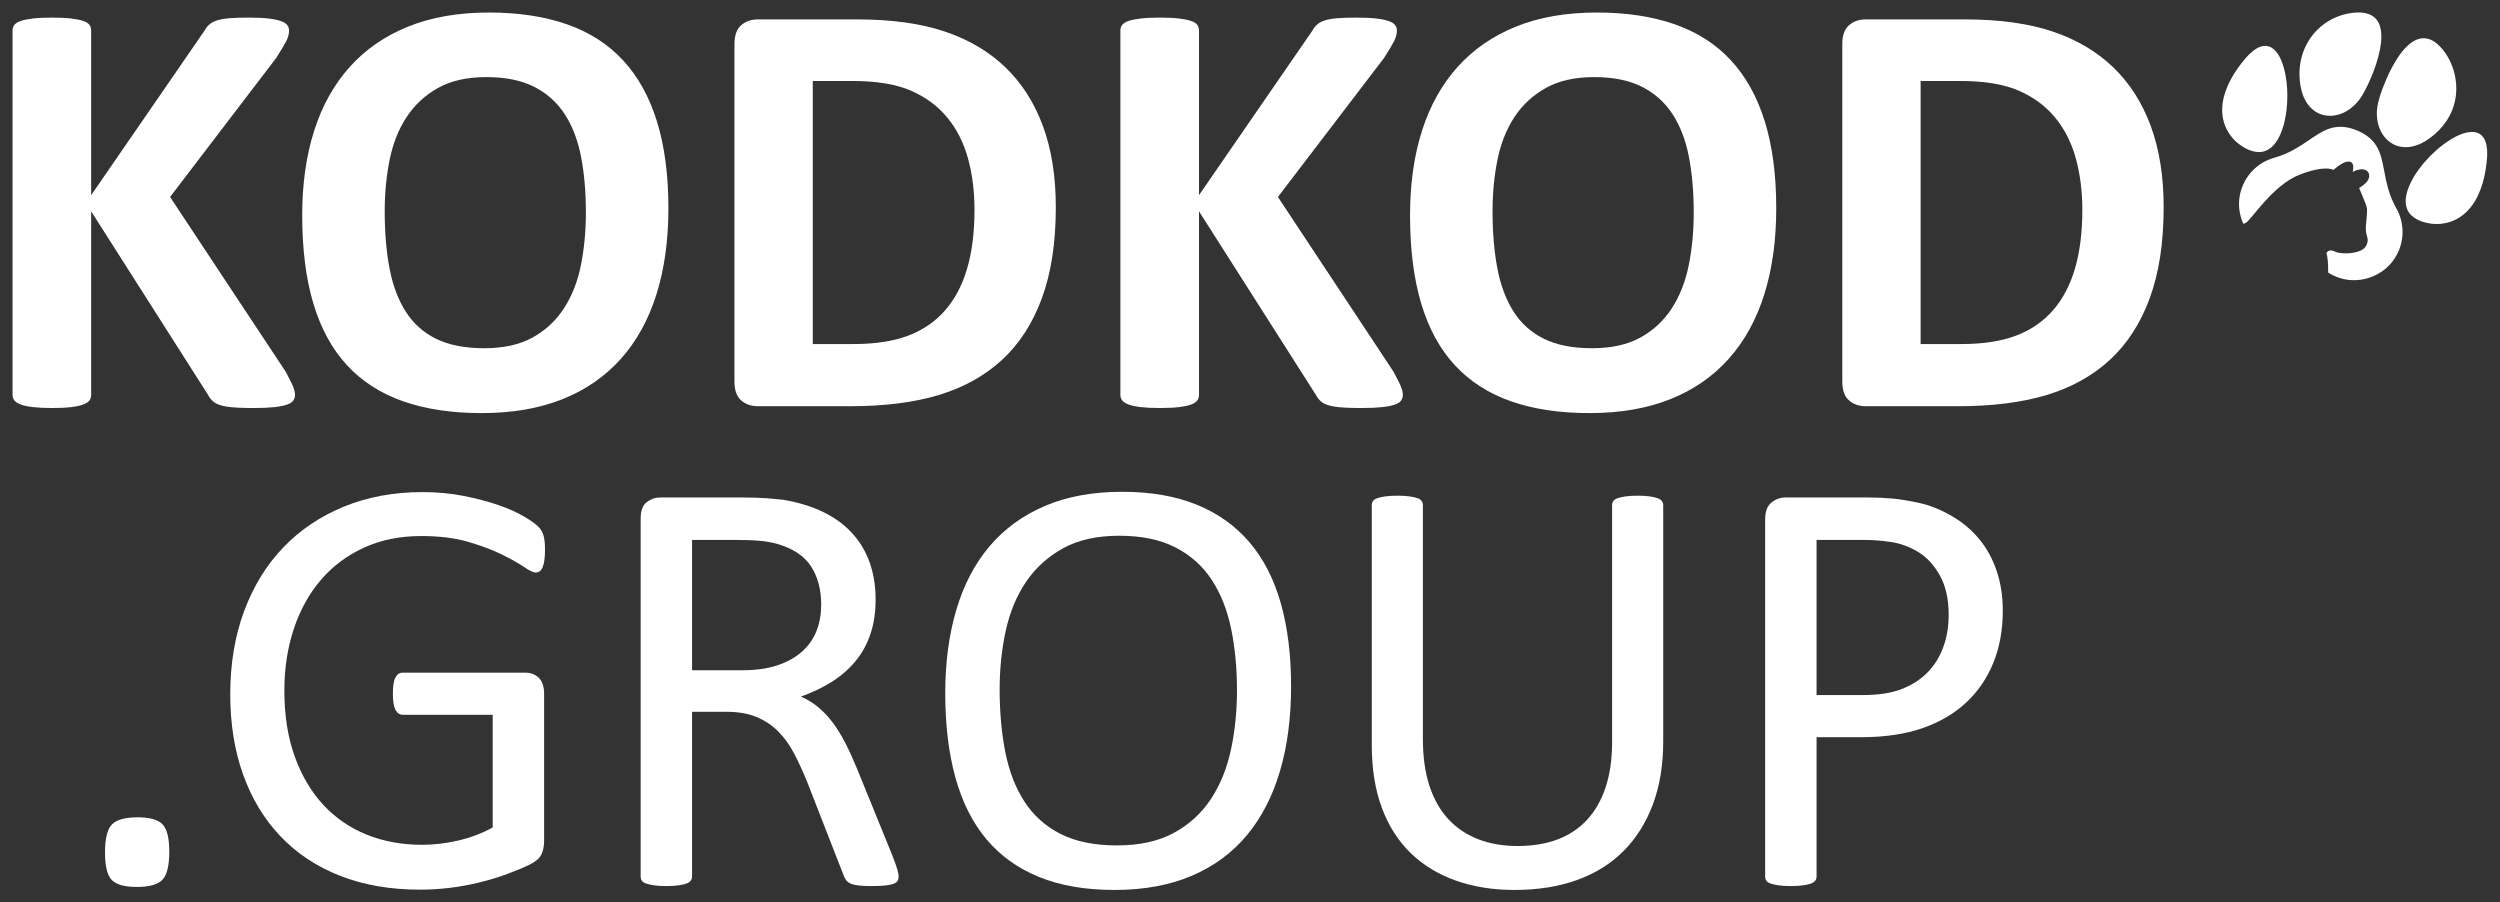 <?xml version="1.0" encoding="UTF-8" standalone="no"?>
<svg width="100%" height="100%" viewBox="0 0 1000 361" version="1.1" xmlns="http://www.w3.org/2000/svg" xmlns:xlink="http://www.w3.org/1999/xlink" xml:space="preserve" xmlns:serif="http://www.serif.com/" style="fill-rule:evenodd;clip-rule:evenodd;stroke-linejoin:round;stroke-miterlimit:2;">
    <rect x="0" y="0" width="1000" height="361" fill="#333333" stroke="none"/>
    <g transform="matrix(0.583,0,0,0.583,5,5)">
        <g transform="matrix(0.884,0,0,0.884,-3.923,387.788)">
            <path d="M126.119,212.652C126.119,223.633 124.302,230.941 120.667,234.576C117.033,238.21 110.421,240.028 100.832,240.028C91.552,240.028 85.133,238.249 81.576,234.692C78.019,231.134 76.24,224.02 76.24,213.348C76.24,202.367 78.058,195.059 81.692,191.425C85.327,187.79 91.939,185.973 101.528,185.973C110.807,185.973 117.226,187.752 120.783,191.309C124.34,194.866 126.119,201.981 126.119,212.652Z" style="fill:white;fill-rule:nonzero;"/>
            <path d="M417.736,-21.43C417.736,-18.491 417.581,-15.901 417.272,-13.658C416.962,-11.415 416.498,-9.559 415.88,-8.09C415.261,-6.621 414.488,-5.577 413.56,-4.958C412.632,-4.34 411.626,-4.03 410.544,-4.03C408.688,-4.03 405.595,-5.5 401.264,-8.438C396.934,-11.377 391.134,-14.625 383.865,-18.182C376.595,-21.739 367.896,-24.987 357.765,-27.926C347.635,-30.864 335.61,-32.334 321.69,-32.334C305.141,-32.334 290.294,-29.318 277.147,-23.286C264.001,-17.254 252.865,-8.902 243.74,1.77C234.615,12.441 227.616,25.124 222.745,39.817C217.873,54.51 215.437,70.44 215.437,87.607C215.437,106.786 218.105,123.798 223.441,138.646C228.776,153.494 236.162,166.021 245.596,176.229C255.03,186.437 266.282,194.17 279.351,199.429C292.42,204.687 306.765,207.316 322.386,207.316C331.666,207.316 341.062,206.195 350.573,203.952C360.085,201.71 368.94,198.346 377.137,193.861L377.137,106.399L307.538,106.399C304.909,106.399 302.937,105.084 301.623,102.455C300.308,99.826 299.651,95.727 299.651,90.159C299.651,87.221 299.805,84.707 300.115,82.62C300.424,80.532 300.927,78.83 301.623,77.516C302.319,76.201 303.131,75.234 304.059,74.616C304.987,73.997 306.146,73.688 307.538,73.688L402.888,73.688C404.589,73.688 406.291,73.997 407.992,74.616C409.693,75.234 411.24,76.162 412.632,77.4C414.024,78.637 415.106,80.338 415.88,82.504C416.653,84.669 417.04,87.143 417.04,89.927L417.04,204.3C417.04,208.322 416.344,211.802 414.952,214.74C413.56,217.679 410.621,220.269 406.136,222.512C401.651,224.755 395.851,227.191 388.736,229.82C381.622,232.449 374.275,234.692 366.697,236.548C359.118,238.404 351.463,239.796 343.73,240.724C335.996,241.652 328.341,242.116 320.762,242.116C297.563,242.116 276.838,238.52 258.588,231.328C240.337,224.136 224.91,213.89 212.305,200.589C199.7,187.288 190.072,171.357 183.422,152.798C176.771,134.238 173.446,113.513 173.446,90.623C173.446,66.805 177.042,45.23 184.234,25.897C191.425,6.564 201.556,-9.907 214.625,-23.518C227.694,-37.128 243.392,-47.684 261.72,-55.185C280.047,-62.686 300.347,-66.437 322.618,-66.437C334.063,-66.437 344.812,-65.431 354.865,-63.421C364.918,-61.41 373.85,-59.052 381.661,-56.345C389.471,-53.638 396.044,-50.7 401.38,-47.529C406.716,-44.359 410.389,-41.768 412.4,-39.757C414.41,-37.747 415.802,-35.427 416.576,-32.798C417.349,-30.168 417.736,-26.379 417.736,-21.43Z" style="fill:white;fill-rule:nonzero;"/>
            <path d="M692.185,231.908C692.185,233.145 691.953,234.228 691.489,235.156C691.025,236.084 690.019,236.857 688.473,237.476C686.926,238.094 684.761,238.558 681.977,238.868C679.193,239.177 675.481,239.332 670.841,239.332C666.82,239.332 663.533,239.177 660.982,238.868C658.43,238.558 656.38,238.056 654.834,237.36C653.287,236.664 652.088,235.697 651.238,234.46C650.387,233.222 649.652,231.676 649.034,229.82L621.427,159.062C618.179,151.019 614.815,143.634 611.335,136.906C607.855,130.178 603.718,124.378 598.923,119.507C594.129,114.635 588.483,110.845 581.988,108.139C575.492,105.432 567.681,104.079 558.556,104.079L531.877,104.079L531.877,231.908C531.877,233.145 531.529,234.228 530.833,235.156C530.137,236.084 529.054,236.818 527.585,237.36C526.116,237.901 524.105,238.365 521.553,238.752C519.001,239.138 515.792,239.332 511.925,239.332C508.059,239.332 504.849,239.138 502.298,238.752C499.746,238.365 497.696,237.901 496.15,237.36C494.603,236.818 493.52,236.084 492.902,235.156C492.283,234.228 491.974,233.145 491.974,231.908L491.974,-46.021C491.974,-52.053 493.559,-56.268 496.73,-58.665C499.9,-61.062 503.264,-62.261 506.821,-62.261L570.62,-62.261C578.198,-62.261 584.501,-62.067 589.527,-61.681C594.554,-61.294 599.078,-60.869 603.099,-60.405C614.699,-58.394 624.945,-55.224 633.838,-50.893C642.731,-46.563 650.194,-41.072 656.226,-34.422C662.257,-27.771 666.781,-20.154 669.797,-11.57C672.813,-2.986 674.321,6.487 674.321,16.849C674.321,26.902 672.968,35.911 670.261,43.877C667.555,51.842 663.649,58.879 658.546,64.988C653.442,71.097 647.333,76.394 640.218,80.88C633.104,85.365 625.138,89.154 616.323,92.247C621.272,94.413 625.757,97.158 629.778,100.483C633.8,103.808 637.55,107.791 641.03,112.431C644.51,117.071 647.797,122.407 650.89,128.438C653.983,134.47 657.076,141.275 660.17,148.854L687.081,214.972C689.246,220.54 690.638,224.445 691.257,226.688C691.875,228.931 692.185,230.67 692.185,231.908ZM632.098,21.025C632.098,9.271 629.469,-0.666 624.21,-8.786C618.952,-16.906 610.136,-22.744 597.763,-26.302C593.897,-27.384 589.527,-28.158 584.655,-28.622C579.784,-29.086 573.404,-29.318 565.516,-29.318L531.877,-29.318L531.877,71.832L570.852,71.832C581.369,71.832 590.455,70.556 598.111,68.004C605.767,65.452 612.147,61.895 617.251,57.332C622.354,52.77 626.105,47.395 628.502,41.209C630.9,35.022 632.098,28.294 632.098,21.025Z" style="fill:white;fill-rule:nonzero;"/>
            <path d="M996.793,84.359C996.793,108.642 993.932,130.526 988.209,150.014C982.487,169.501 973.942,186.089 962.574,199.777C951.206,213.464 936.939,223.981 919.771,231.328C902.603,238.674 882.575,242.347 859.684,242.347C837.104,242.347 817.578,238.984 801.106,232.256C784.634,225.528 771.024,215.746 760.275,202.908C749.526,190.071 741.522,174.141 736.264,155.118C731.005,136.094 728.376,114.209 728.376,89.463C728.376,65.8 731.237,44.302 736.96,24.969C742.682,5.636 751.266,-10.797 762.711,-24.33C774.156,-37.863 788.462,-48.302 805.63,-55.649C822.797,-62.995 842.826,-66.669 865.716,-66.669C887.833,-66.669 907.089,-63.343 923.483,-56.693C939.877,-50.042 953.526,-40.337 964.43,-27.578C975.334,-14.818 983.453,0.958 988.789,19.749C994.125,38.541 996.793,60.077 996.793,84.359ZM954.802,87.143C954.802,70.131 953.294,54.316 950.278,39.701C947.262,25.085 942.236,12.403 935.199,1.654C928.161,-9.095 918.766,-17.486 907.011,-23.518C895.257,-29.55 880.719,-32.566 863.396,-32.566C846.074,-32.566 831.536,-29.318 819.781,-22.822C808.027,-16.326 798.477,-7.665 791.13,3.162C783.784,13.988 778.525,26.632 775.355,41.093C772.184,55.554 770.599,70.749 770.599,86.679C770.599,104.311 772.068,120.551 775.007,135.398C777.945,150.246 782.894,163.044 789.854,173.793C796.814,184.542 806.133,192.894 817.81,198.849C829.487,204.803 844.141,207.78 861.772,207.78C879.249,207.78 893.942,204.532 905.851,198.037C917.76,191.541 927.349,182.764 934.619,171.705C941.888,160.647 947.069,147.849 950.162,133.31C953.255,118.772 954.802,103.383 954.802,87.143Z" style="fill:white;fill-rule:nonzero;"/>
            <path d="M1285.63,127.046C1285.63,145.297 1282.96,161.575 1277.62,175.881C1272.29,190.187 1264.67,202.29 1254.77,212.188C1244.87,222.087 1232.81,229.588 1218.58,234.692C1204.35,239.796 1188.19,242.347 1170.09,242.347C1153.54,242.347 1138.46,239.95 1124.85,235.156C1111.24,230.361 1099.57,223.285 1089.82,213.928C1080.08,204.571 1072.58,192.855 1067.32,178.781C1062.06,164.707 1059.43,148.467 1059.43,130.062L1059.43,-56.229C1059.43,-57.466 1059.74,-58.549 1060.36,-59.477C1060.98,-60.405 1062.06,-61.139 1063.61,-61.681C1065.15,-62.222 1067.16,-62.686 1069.64,-63.073C1072.11,-63.459 1075.36,-63.653 1079.38,-63.653C1083.1,-63.653 1086.27,-63.459 1088.89,-63.073C1091.52,-62.686 1093.57,-62.222 1095.04,-61.681C1096.51,-61.139 1097.56,-60.405 1098.17,-59.477C1098.79,-58.549 1099.1,-57.466 1099.1,-56.229L1099.1,125.19C1099.1,139.11 1100.8,151.251 1104.21,161.614C1107.61,171.976 1112.52,180.598 1118.94,187.481C1125.36,194.363 1133.09,199.545 1142.14,203.024C1151.18,206.504 1161.35,208.244 1172.64,208.244C1184.24,208.244 1194.57,206.543 1203.62,203.14C1212.66,199.738 1220.32,194.634 1226.58,187.829C1232.85,181.024 1237.64,172.595 1240.97,162.542C1244.29,152.488 1245.95,140.734 1245.95,127.278L1245.95,-56.229C1245.95,-57.466 1246.26,-58.549 1246.88,-59.477C1247.5,-60.405 1248.58,-61.139 1250.13,-61.681C1251.68,-62.222 1253.73,-62.686 1256.28,-63.073C1258.83,-63.459 1262.04,-63.653 1265.91,-63.653C1269.62,-63.653 1272.75,-63.459 1275.3,-63.073C1277.85,-62.686 1279.87,-62.222 1281.33,-61.681C1282.8,-61.139 1283.89,-60.405 1284.58,-59.477C1285.28,-58.549 1285.63,-57.466 1285.63,-56.229L1285.63,127.046Z" style="fill:white;fill-rule:nonzero;"/>
            <path d="M1549.17,25.665C1549.17,40.667 1546.7,54.2 1541.75,66.264C1536.8,78.328 1529.72,88.613 1520.52,97.119C1511.32,105.626 1500.03,112.199 1486.65,116.839C1473.27,121.479 1457.3,123.798 1438.74,123.798L1404.64,123.798L1404.64,231.908C1404.64,233.145 1404.29,234.228 1403.6,235.156C1402.9,236.084 1401.82,236.818 1400.35,237.36C1398.88,237.901 1396.87,238.365 1394.32,238.752C1391.76,239.138 1388.55,239.332 1384.69,239.332C1380.82,239.332 1377.61,239.138 1375.06,238.752C1372.51,238.365 1370.46,237.901 1368.91,237.36C1367.37,236.818 1366.28,236.084 1365.66,235.156C1365.05,234.228 1364.74,233.145 1364.74,231.908L1364.74,-45.093C1364.74,-51.28 1366.36,-55.688 1369.61,-58.317C1372.86,-60.946 1376.49,-62.261 1380.51,-62.261L1444.77,-62.261C1451.27,-62.261 1457.5,-61.99 1463.45,-61.449C1469.4,-60.907 1476.44,-59.748 1484.56,-57.969C1492.68,-56.19 1500.95,-52.865 1509.38,-47.993C1517.81,-43.121 1524.97,-37.128 1530.84,-30.014C1536.72,-22.899 1541.25,-14.663 1544.41,-5.306C1547.59,4.051 1549.17,14.375 1549.17,25.665ZM1507.18,28.913C1507.18,16.695 1504.9,6.487 1500.34,-1.71C1495.77,-9.907 1490.13,-16.017 1483.4,-20.038C1476.67,-24.059 1469.71,-26.611 1462.52,-27.694C1455.33,-28.776 1448.33,-29.318 1441.53,-29.318L1404.64,-29.318L1404.64,91.087L1440.6,91.087C1452.66,91.087 1462.68,89.541 1470.64,86.447C1478.61,83.354 1485.3,79.062 1490.71,73.572C1496.12,68.081 1500.22,61.508 1503,53.852C1505.79,46.196 1507.18,37.883 1507.18,28.913Z" style="fill:white;fill-rule:nonzero;"/>
        </g>
        <g transform="matrix(0.281,0,0,0.281,1466.49,-48.679)">
            <path d="M228.016,689.116C219.061,669.017 215.537,646.513 218.744,624.689C220.396,611.128 225.217,598.2 231.249,586.019C243.425,563.143 263.265,544.403 287.015,533.899C296.74,529.262 307.376,527.2 317.432,523.492C341.582,515.15 363.616,501.826 384.593,487.44C401.069,476.331 417.336,464.353 436.181,457.483C445.437,453.98 455.27,452.348 465.126,452.364L465.574,452.366C474.681,452.427 483.801,453.894 492.491,456.592C516.313,463.609 539.6,477.12 552.873,498.719C564.995,518.401 568.413,541.66 572.778,563.928C577.395,589.201 583.498,614.477 594.675,637.761C598.417,646.239 603.589,654.016 607.242,662.547C614.927,680.446 618.157,700.247 616.414,719.638C614.392,741.401 606.261,762.584 593.095,780.03C571.717,808.574 536.687,826.094 501.041,826.782C500.14,826.81 499.239,826.827 498.34,826.832L497.8,826.834C475.835,826.86 453.998,820.203 435.47,808.452L435.291,808.342C435.388,788.254 434.349,769.757 430.827,760.999C430.827,760.999 432.641,756.746 437.191,754.917C440.351,753.646 444.878,753.588 451.157,756.789C462.652,762.738 492.982,763.316 512.066,755.643C518.259,753.153 523.236,749.83 526.087,745.601C537.742,727.848 528.092,721.01 527.253,704.317C526.641,687.825 532.634,658.548 529.047,647.07C525.46,635.592 510.854,601.824 510.854,601.824C510.854,601.824 519.111,597.106 527.119,589.372C542.456,574.462 535.808,553.878 513.938,556.17C509.134,556.965 504.601,558.091 500.787,559.624C498.583,560.511 496.712,561.539 495.127,562.593L494.975,562.695C502.252,533.381 483.855,530.345 459.125,548.605L453.736,552.842L448.195,557.72C448.195,557.72 429.908,544.372 365.475,569.252C364.969,569.455 364.463,569.658 363.958,569.861C300.26,595.473 249.713,676.433 234.781,686.401C234.074,686.832 233.114,687.365 231.976,687.822C230.835,688.281 229.511,688.712 228.016,689.116ZM786.865,464.826C789.936,464.87 793.003,465.249 795.994,465.962C806.434,468.124 814.665,476.478 818.508,486.169C823.544,498.754 823.986,512.602 823.334,525.964C821.839,547.399 818.389,568.726 812.57,589.428C806.687,608.989 798.664,628.186 786.366,644.642C775.204,660.029 760.269,672.814 742.877,680.655C729.545,686.659 714.95,689.654 700.335,689.694L699.806,689.694C692.062,689.677 684.313,688.83 676.749,687.16C661.581,683.864 646.43,677.372 635.728,665.808C625.799,654.699 623.149,638.975 625.155,624.613C627.667,606.333 635.77,589.344 644.964,573.554C659.167,550.425 677.063,529.686 697.13,511.453C711.834,498.282 727.75,486.315 745.244,477.067C756.708,471.064 769.057,466.221 782.047,465.034C783.502,464.887 784.964,464.817 786.427,464.822L786.865,464.826ZM282.008,254.744C284.847,254.787 287.684,255.209 290.454,256.081C299.603,258.958 306.683,266.098 312.013,273.818C321.487,287.885 326.474,304.364 330.058,320.776C336.833,354.194 337.173,388.817 332.056,422.472C329.952,434.373 327.686,446.34 323.483,457.695C318.333,473.521 310.615,489.041 298.458,500.68C290.08,508.703 278.735,513.983 267.058,514.063L266.754,514.064C265.536,514.063 264.313,514.005 263.09,513.888C245.567,512.471 229.434,503.977 215.812,493.255C196.829,478.07 183.091,456.245 178.478,432.335C175.028,415.009 176.137,396.984 180.332,379.903C189.326,345.445 208.67,314.686 231.311,287.569C239.912,277.257 249.529,267.432 261.248,260.654C267.344,257.078 274.437,254.737 281.535,254.74L282.008,254.744ZM668.676,236.061C670.865,236.081 673.064,236.287 675.263,236.7C689.08,238.969 700.601,248.016 709.937,257.965C727.193,276.697 738.696,300.328 744.288,325.057C749.731,349.255 749.534,374.898 742.44,398.731C732.055,435.925 705.234,466.921 672.812,487.129C658.601,495.94 641.958,501.936 625.149,502.039L624.649,502.041C620.32,502.037 615.983,501.641 611.674,500.8C599.324,498.716 588.05,492.337 579.006,483.814C562.852,468.384 554.849,445.991 554.174,423.992C553.099,402.094 560.201,381.02 567.303,360.649C574.205,343.05 581.305,325.489 590.269,308.823C601.95,287.193 615.25,265.675 634.405,249.831C643.876,242 655.9,236.054 668.33,236.059L668.676,236.061ZM510.221,173.168C515.343,173.206 520.459,173.614 525.484,174.657C536.268,176.583 546.66,182.017 553.468,190.729C557.693,195.882 560.38,202.105 562.256,208.449C565.653,220.968 565.63,234.133 564.309,246.95C561.88,269.102 555.483,290.579 548.136,311.541C538.889,335.553 528.815,359.456 514.843,381.163C501.647,400.459 482.516,416.57 459.637,422.762C453.485,424.49 447.055,425.409 440.617,425.465L440.157,425.468C427.132,425.5 414.107,421.996 403.339,414.533C390.052,405.646 380.493,392.079 374.581,377.403C368.441,361.817 365.841,345.055 365.257,328.392C364.208,299.31 371.172,269.857 386.065,244.794C402.102,217.16 427.703,195.174 457.49,183.535C471.702,177.757 486.893,174.47 502.181,173.377C504.611,173.244 507.051,173.164 509.49,173.165L510.221,173.168Z" style="fill:white;fill-rule:nonzero;"/>
        </g>
        <g transform="matrix(2.344,0,0,2.344,-265.636,-179.914)">
            <path d="M196.025,188.588C196.025,189.229 195.864,189.798 195.543,190.294C195.222,190.79 194.61,191.198 193.706,191.519C192.802,191.84 191.562,192.087 189.987,192.262C188.412,192.437 186.429,192.525 184.037,192.525C180.245,192.525 177.518,192.379 175.856,192.087C174.193,191.796 172.998,191.358 172.268,190.775C171.539,190.192 170.97,189.492 170.562,188.675L136.35,134.95L136.35,188.675C136.35,189.317 136.175,189.871 135.825,190.338C135.475,190.804 134.862,191.198 133.987,191.519C133.112,191.84 131.946,192.087 130.487,192.262C129.029,192.437 127.162,192.525 124.887,192.525C122.671,192.525 120.819,192.437 119.331,192.262C117.844,192.087 116.662,191.84 115.787,191.519C114.912,191.198 114.285,190.804 113.906,190.338C113.527,189.871 113.337,189.317 113.337,188.675L113.337,82.013C113.337,81.371 113.527,80.817 113.906,80.351C114.285,79.884 114.912,79.505 115.787,79.213C116.662,78.921 117.844,78.688 119.331,78.513C120.819,78.338 122.671,78.251 124.887,78.251C127.162,78.251 129.029,78.338 130.487,78.513C131.946,78.688 133.112,78.921 133.987,79.213C134.862,79.505 135.475,79.884 135.825,80.351C136.175,80.817 136.35,81.371 136.35,82.013L136.35,130.225L169.512,82.101C169.92,81.342 170.416,80.715 171,80.219C171.583,79.723 172.341,79.33 173.275,79.038C174.208,78.746 175.404,78.542 176.862,78.426C178.32,78.309 180.187,78.251 182.462,78.251C184.795,78.251 186.72,78.338 188.237,78.513C189.754,78.688 190.964,78.936 191.868,79.257C192.772,79.578 193.4,79.971 193.75,80.438C194.1,80.905 194.275,81.43 194.275,82.013C194.275,83.005 194.012,84.026 193.487,85.076C192.962,86.126 191.97,87.788 190.512,90.063L159.45,130.75L193.312,181.938C194.595,184.329 195.368,185.919 195.631,186.706C195.893,187.494 196.025,188.121 196.025,188.588Z" style="fill:white;fill-rule:nonzero;"/>
            <path d="M305.311,134.075C305.311,143.467 304.145,151.867 301.811,159.275C299.478,166.683 296.007,172.969 291.399,178.131C286.791,183.294 281.089,187.231 274.293,189.944C267.497,192.656 259.637,194.012 250.712,194.012C241.903,194.012 234.218,192.86 227.656,190.556C221.093,188.252 215.624,184.738 211.249,180.013C206.874,175.288 203.593,169.279 201.406,161.988C199.218,154.696 198.124,146.063 198.124,136.088C198.124,126.93 199.291,118.69 201.624,111.369C203.958,104.048 207.429,97.821 212.037,92.688C216.645,87.555 222.347,83.617 229.143,80.876C235.939,78.134 243.828,76.763 252.812,76.763C261.387,76.763 268.955,77.901 275.518,80.176C282.08,82.451 287.564,85.951 291.968,90.676C296.372,95.4 299.697,101.365 301.943,108.569C304.189,115.773 305.311,124.275 305.311,134.075ZM281.162,135.3C281.162,129.35 280.695,123.94 279.762,119.069C278.828,114.198 277.239,110.028 274.993,106.557C272.747,103.086 269.757,100.403 266.024,98.507C262.291,96.611 257.624,95.663 252.024,95.663C246.366,95.663 241.641,96.728 237.849,98.857C234.058,100.986 230.995,103.83 228.662,107.388C226.329,110.946 224.681,115.102 223.718,119.857C222.756,124.611 222.274,129.642 222.274,134.95C222.274,141.134 222.741,146.69 223.674,151.619C224.608,156.548 226.183,160.763 228.399,164.263C230.616,167.763 233.591,170.431 237.324,172.269C241.058,174.106 245.753,175.025 251.412,175.025C257.07,175.025 261.795,173.975 265.587,171.875C269.378,169.775 272.441,166.917 274.774,163.3C277.107,159.683 278.755,155.469 279.718,150.656C280.68,145.844 281.162,140.725 281.162,135.3Z" style="fill:white;fill-rule:nonzero;"/>
            <path d="M418.711,133.725C418.711,144.109 417.355,152.99 414.642,160.369C411.93,167.748 408.036,173.771 402.961,178.438C397.886,183.104 391.717,186.531 384.455,188.719C377.192,190.906 368.544,192 358.511,192L331.474,192C329.549,192 327.93,191.431 326.618,190.294C325.305,189.156 324.649,187.304 324.649,184.738L324.649,86.038C324.649,83.471 325.305,81.619 326.618,80.482C327.93,79.344 329.549,78.776 331.474,78.776L360.524,78.776C370.615,78.776 379.176,79.957 386.205,82.319C393.234,84.682 399.155,88.182 403.967,92.819C408.78,97.457 412.44,103.188 414.948,110.013C417.457,116.838 418.711,124.742 418.711,133.725ZM394.911,134.513C394.911,129.146 394.284,124.159 393.03,119.55C391.776,114.942 389.763,110.946 386.992,107.563C384.221,104.18 380.663,101.54 376.317,99.644C371.972,97.748 366.269,96.8 359.211,96.8L347.574,96.8L347.574,173.8L359.561,173.8C365.861,173.8 371.169,172.983 375.486,171.35C379.803,169.717 383.405,167.252 386.292,163.956C389.18,160.661 391.338,156.563 392.767,151.663C394.196,146.763 394.911,141.046 394.911,134.513Z" style="fill:white;fill-rule:nonzero;"/>
            <path d="M520.298,188.588C520.298,189.229 520.137,189.798 519.817,190.294C519.496,190.79 518.883,191.198 517.979,191.519C517.075,191.84 515.835,192.087 514.26,192.262C512.685,192.437 510.702,192.525 508.31,192.525C504.519,192.525 501.792,192.379 500.129,192.087C498.467,191.796 497.271,191.358 496.542,190.775C495.813,190.192 495.244,189.492 494.835,188.675L460.623,134.95L460.623,188.675C460.623,189.317 460.448,189.871 460.098,190.338C459.748,190.804 459.136,191.198 458.261,191.519C457.386,191.84 456.219,192.087 454.761,192.262C453.302,192.437 451.436,192.525 449.161,192.525C446.944,192.525 445.092,192.437 443.604,192.262C442.117,192.087 440.936,191.84 440.061,191.519C439.186,191.198 438.559,190.804 438.18,190.338C437.8,189.871 437.611,189.317 437.611,188.675L437.611,82.013C437.611,81.371 437.8,80.817 438.18,80.351C438.559,79.884 439.186,79.505 440.061,79.213C440.936,78.921 442.117,78.688 443.604,78.513C445.092,78.338 446.944,78.251 449.161,78.251C451.436,78.251 453.302,78.338 454.761,78.513C456.219,78.688 457.386,78.921 458.261,79.213C459.136,79.505 459.748,79.884 460.098,80.351C460.448,80.817 460.623,81.371 460.623,82.013L460.623,130.225L493.785,82.101C494.194,81.342 494.69,80.715 495.273,80.219C495.856,79.723 496.615,79.33 497.548,79.038C498.481,78.746 499.677,78.542 501.135,78.426C502.594,78.309 504.46,78.251 506.735,78.251C509.069,78.251 510.994,78.338 512.51,78.513C514.027,78.688 515.237,78.936 516.142,79.257C517.046,79.578 517.673,79.971 518.023,80.438C518.373,80.905 518.548,81.43 518.548,82.013C518.548,83.005 518.285,84.026 517.76,85.076C517.235,86.126 516.244,87.788 514.785,90.063L483.723,130.75L517.585,181.938C518.869,184.329 519.642,185.919 519.904,186.706C520.167,187.494 520.298,188.121 520.298,188.588Z" style="fill:white;fill-rule:nonzero;"/>
            <path d="M629.585,134.075C629.585,143.467 628.418,151.867 626.085,159.275C623.751,166.683 620.281,172.969 615.672,178.131C611.064,183.294 605.362,187.231 598.566,189.944C591.77,192.656 583.91,194.012 574.985,194.012C566.177,194.012 558.491,192.86 551.929,190.556C545.366,188.252 539.898,184.738 535.523,180.013C531.148,175.288 527.867,169.279 525.679,161.988C523.492,154.696 522.398,146.063 522.398,136.088C522.398,126.93 523.564,118.69 525.898,111.369C528.231,104.048 531.702,97.821 536.31,92.688C540.919,87.555 546.621,83.617 553.416,80.876C560.212,78.134 568.102,76.763 577.085,76.763C585.66,76.763 593.229,77.901 599.791,80.176C606.354,82.451 611.837,85.951 616.241,90.676C620.645,95.4 623.97,101.365 626.216,108.569C628.462,115.773 629.585,124.275 629.585,134.075ZM605.435,135.3C605.435,129.35 604.968,123.94 604.035,119.069C603.102,114.198 601.512,110.028 599.266,106.557C597.02,103.086 594.031,100.403 590.297,98.507C586.564,96.611 581.898,95.663 576.298,95.663C570.639,95.663 565.914,96.728 562.123,98.857C558.331,100.986 555.268,103.83 552.935,107.388C550.602,110.946 548.954,115.102 547.991,119.857C547.029,124.611 546.548,129.642 546.548,134.95C546.548,141.134 547.014,146.69 547.948,151.619C548.881,156.548 550.456,160.763 552.673,164.263C554.889,167.763 557.864,170.431 561.598,172.269C565.331,174.106 570.027,175.025 575.685,175.025C581.343,175.025 586.068,173.975 589.86,171.875C593.652,169.775 596.714,166.917 599.047,163.3C601.381,159.683 603.029,155.469 603.991,150.656C604.954,145.844 605.435,140.725 605.435,135.3Z" style="fill:white;fill-rule:nonzero;"/>
            <path d="M742.984,133.725C742.984,144.109 741.628,152.99 738.915,160.369C736.203,167.748 732.309,173.771 727.234,178.438C722.159,183.104 715.991,186.531 708.728,188.719C701.466,190.906 692.818,192 682.785,192L655.747,192C653.822,192 652.203,191.431 650.891,190.294C649.578,189.156 648.922,187.304 648.922,184.738L648.922,86.038C648.922,83.471 649.578,81.619 650.891,80.482C652.203,79.344 653.822,78.776 655.747,78.776L684.797,78.776C694.889,78.776 703.449,79.957 710.478,82.319C717.507,84.682 723.428,88.182 728.241,92.819C733.053,97.457 736.713,103.188 739.222,110.013C741.73,116.838 742.984,124.742 742.984,133.725ZM719.184,134.513C719.184,129.146 718.557,124.159 717.303,119.55C716.049,114.942 714.036,110.946 711.266,107.563C708.495,104.18 704.936,101.54 700.591,99.644C696.245,97.748 690.543,96.8 683.485,96.8L671.847,96.8L671.847,173.8L683.834,173.8C690.134,173.8 695.443,172.983 699.759,171.35C704.076,169.717 707.678,167.252 710.566,163.956C713.453,160.661 715.611,156.563 717.041,151.663C718.47,146.763 719.184,141.046 719.184,134.513Z" style="fill:white;fill-rule:nonzero;"/>
        </g>
    </g>
</svg>
